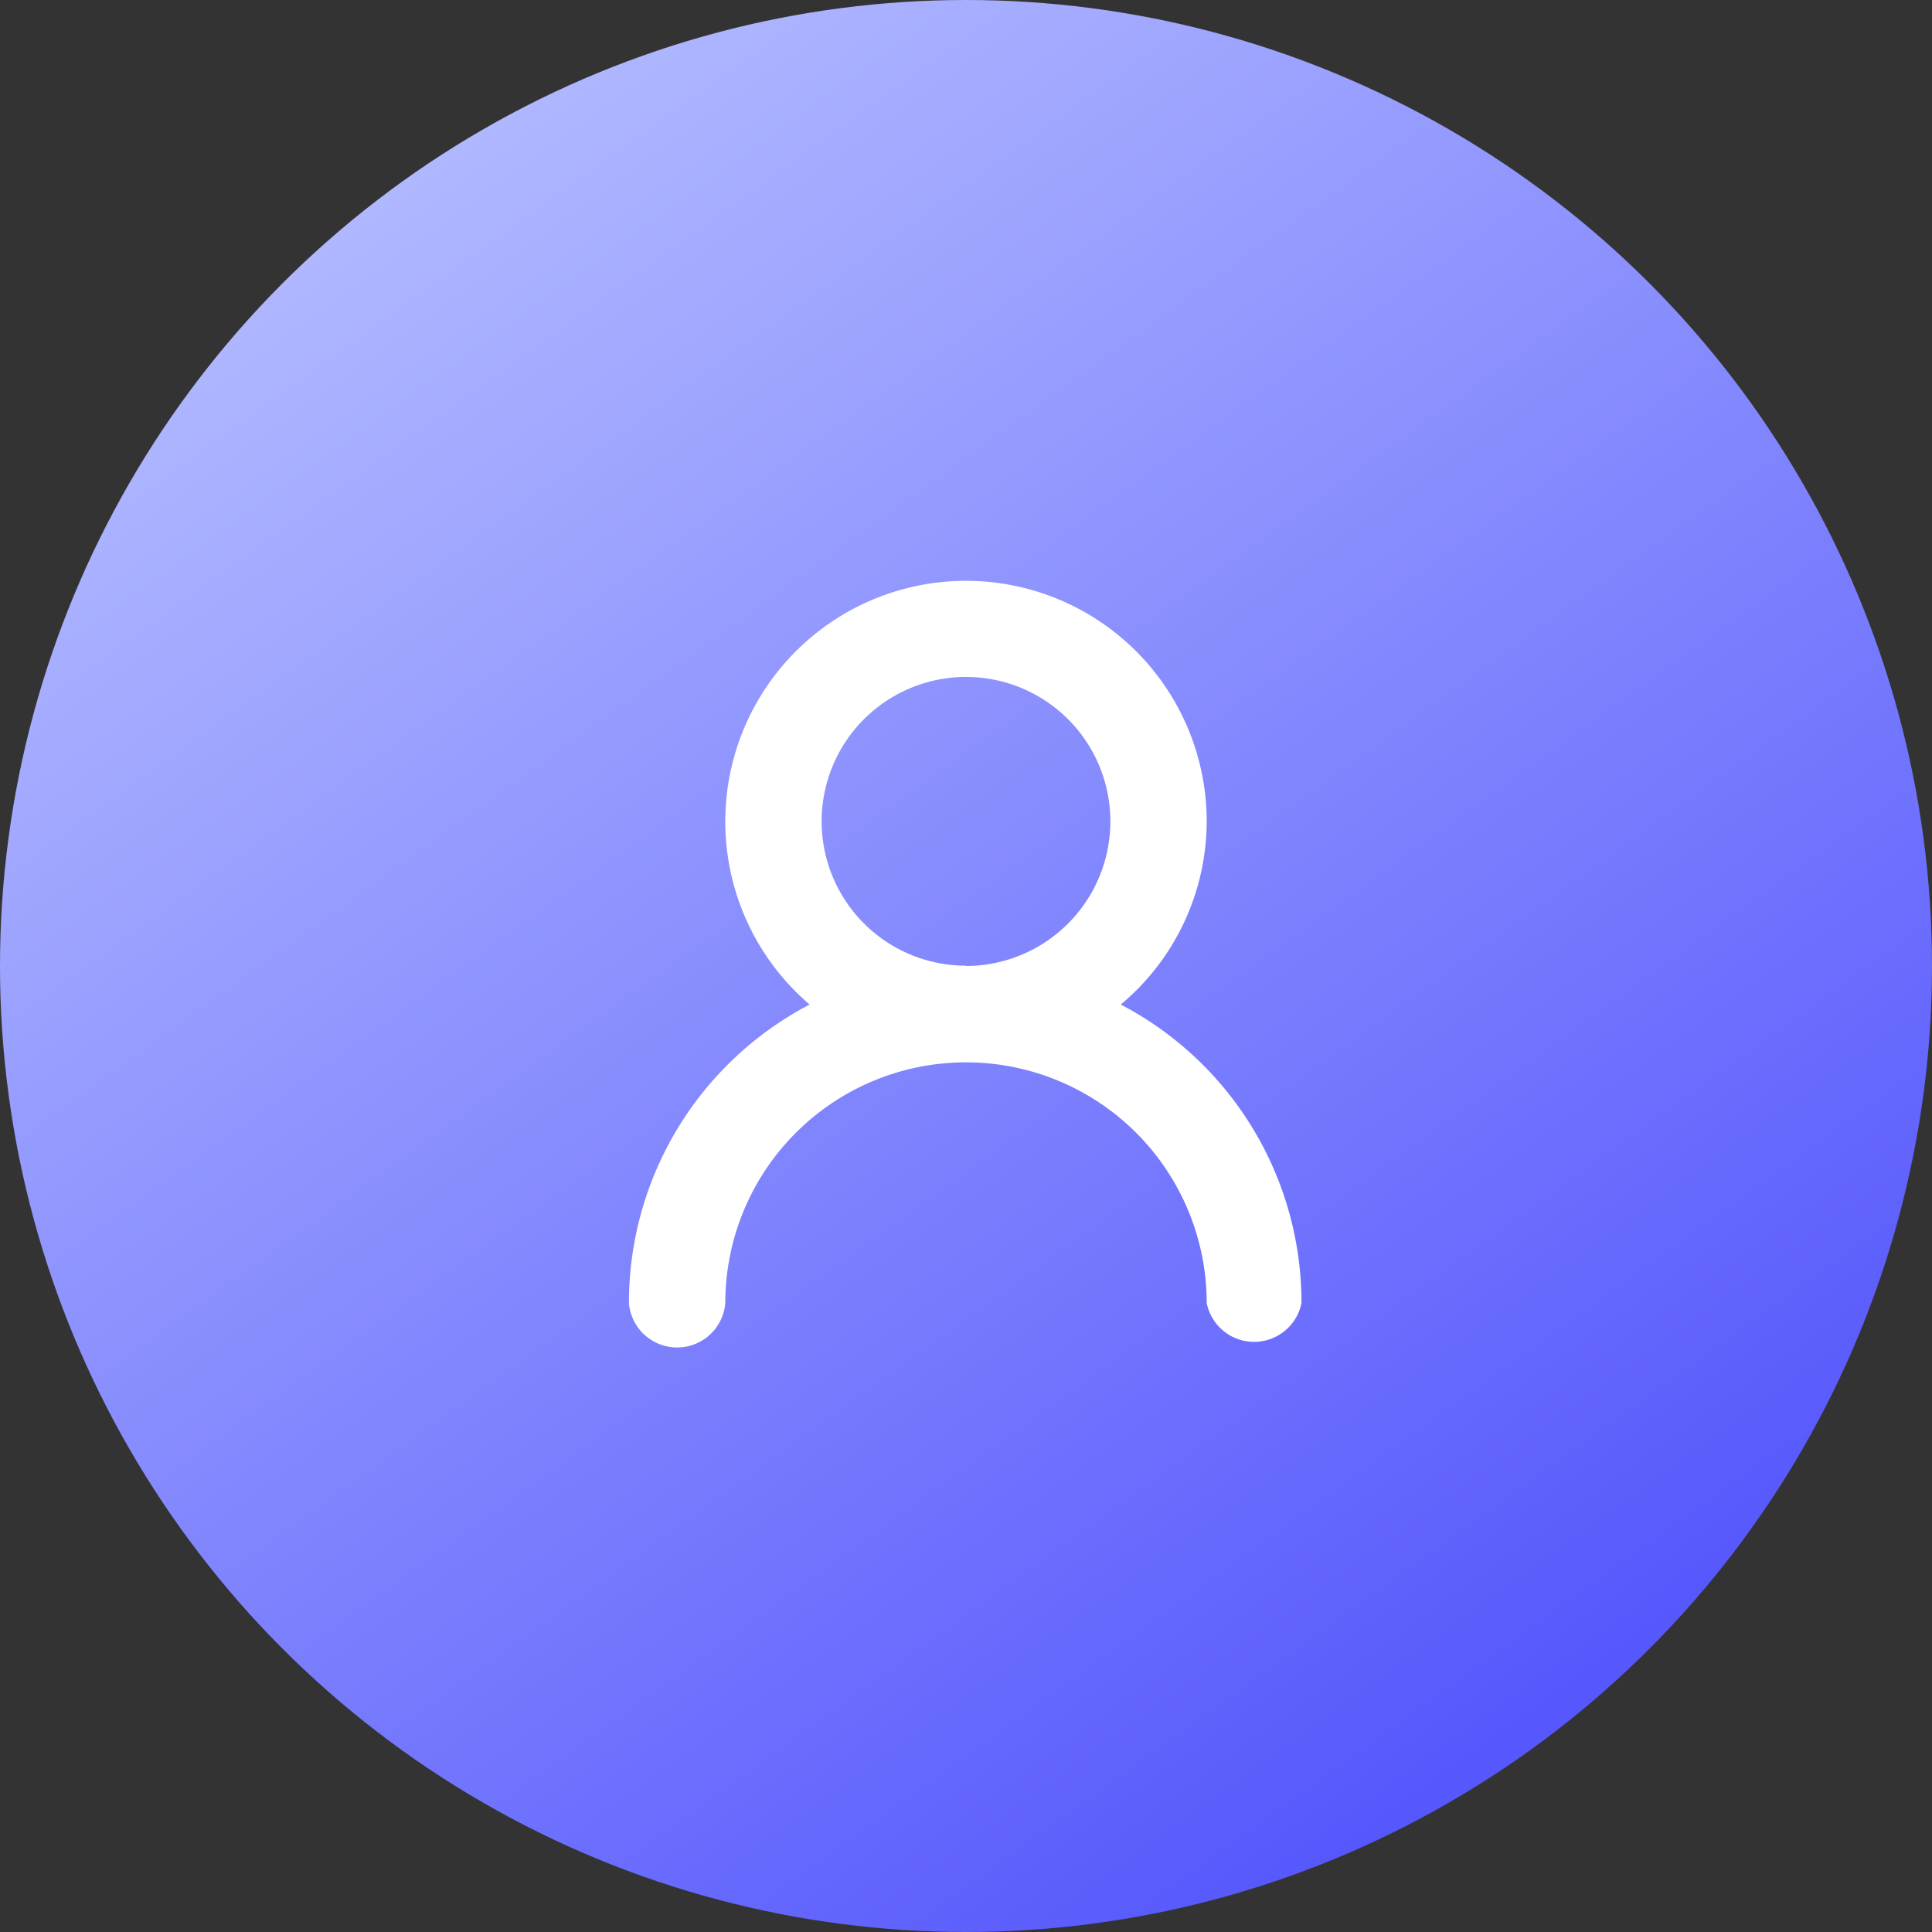 <svg xmlns="http://www.w3.org/2000/svg" xmlns:xlink="http://www.w3.org/1999/xlink" viewBox="0 0 61.16 61.16"><rect x="0" y="0" width="61.16" height="61.16" fill="#333333" stroke="none"/><defs><style>.cls-1{fill:url(#未命名的渐变_4);}.cls-2{fill:#fff;fill-rule:evenodd;}</style><linearGradient id="未命名的渐变_4" x1="12.05" y1="-100.49" x2="49.45" y2="-152.44" gradientTransform="matrix(1, 0, 0, -1, 0, -95.65)" gradientUnits="userSpaceOnUse"><stop offset="0" stop-color="#b1b9ff"/><stop offset="1" stop-color="#5354fc"/></linearGradient></defs><title>资源 2</title><g id="图层_2" data-name="图层 2"><g id="图层_1-2" data-name="图层 1"><circle class="cls-1" cx="30.58" cy="30.58" r="30.58"/><path class="cls-2" d="M38.2,26A7.62,7.62,0,1,0,25.63,31.8a10.65,10.65,0,0,0-5.72,9.45,1.53,1.53,0,0,0,3.05,0,7.62,7.62,0,0,1,15.24,0,1.53,1.53,0,0,0,3,0,10.65,10.65,0,0,0-5.72-9.45A7.58,7.58,0,0,0,38.2,26Zm-7.62,4.57A4.57,4.57,0,1,1,35.15,26,4.58,4.58,0,0,1,30.58,30.58Z"/></g></g></svg>
